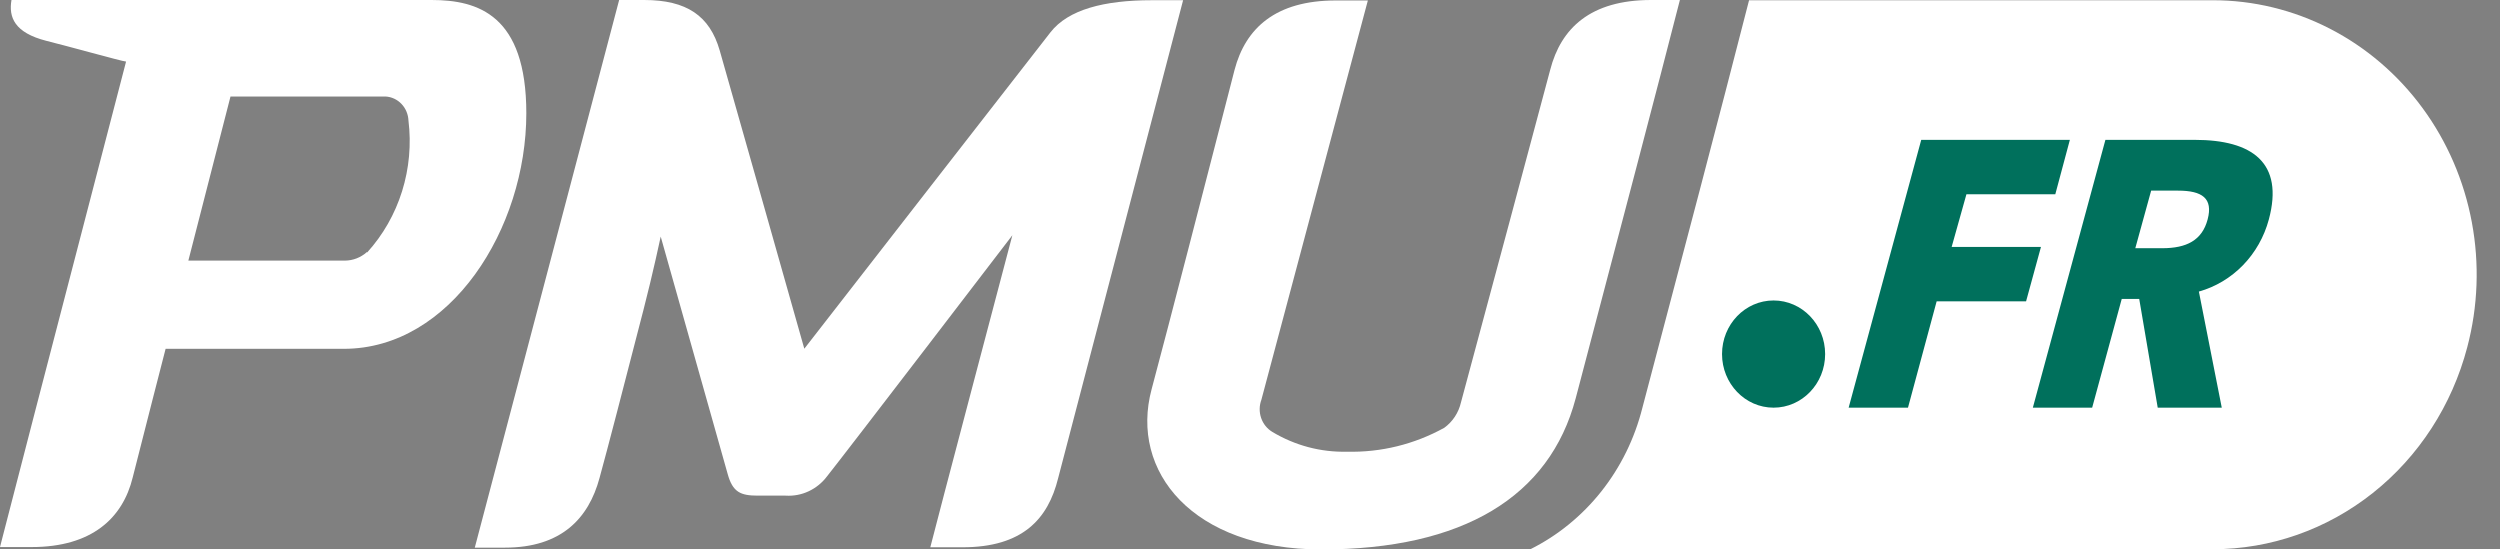<svg xmlns="http://www.w3.org/2000/svg" xmlns:xlink="http://www.w3.org/1999/xlink" width="91" height="20" viewBox="0 0 91 20" fill="none" data-testid="Logo/PMUFr"><rect x="0" y="0" width="91" height="20" fill="#808080" stroke="none"/><path d="M89.808 12.639C89.253 14.752 88.046 16.615 86.372 17.944C84.698 19.273 82.651 19.992 80.545 19.992H55.706C56.704 19.494 57.585 18.775 58.289 17.887C58.993 16.998 59.502 15.961 59.782 14.847C61.16 9.632 62.69 3.828 63.578 0.349L63.666 0.009H80.545C82.023 0.008 83.482 0.362 84.807 1.044C86.132 1.726 87.288 2.716 88.185 3.939C89.081 5.161 89.694 6.582 89.975 8.091C90.257 9.601 90.2 11.157 89.808 12.639Z" fill="white"></path><path d="M48.436 19.979C48.508 19.979 48.579 19.979 48.651 19.979H48.436Z" fill="#00514B"></path><path fill-rule="evenodd" clip-rule="evenodd" d="M0.418 0H15.708C17.401 0 19.158 0.547 19.158 4.122C19.158 8.326 16.397 12.697 12.517 12.697H6.028C6.028 12.697 5.163 16.056 4.832 17.374C4.47 18.861 3.342 19.913 1.151 19.913H0C0.027 19.808 0.061 19.677 0.104 19.509C0.449 18.173 1.405 14.463 4.589 2.241C4.526 2.241 3.925 2.08 3.235 1.895C2.704 1.752 2.121 1.595 1.689 1.487C0.522 1.189 0.311 0.626 0.418 0ZM12.557 9.486C12.85 9.484 13.132 9.374 13.354 9.176L13.366 9.188C13.942 8.553 14.375 7.793 14.635 6.963C14.895 6.133 14.974 5.253 14.868 4.387C14.858 4.16 14.768 3.944 14.614 3.783C14.46 3.621 14.253 3.525 14.035 3.513H8.39L6.856 9.486H12.557Z" fill="white"></path><path d="M22.537 0H23.445C24.995 0 25.835 0.576 26.198 1.839C26.485 2.829 29.277 12.693 29.277 12.693C29.277 12.693 37.838 1.682 38.237 1.176C38.882 0.348 40.189 0.008 41.922 0.008H43.065C42.793 1.057 41.57 5.729 40.461 9.968L40.453 9.997C39.453 13.817 38.548 17.277 38.516 17.407C38.149 18.89 37.225 19.921 35.034 19.921H33.863C33.99 19.391 36.85 8.563 36.85 8.563C36.85 8.563 30.755 16.524 30.106 17.336C29.929 17.572 29.699 17.759 29.436 17.882C29.174 18.005 28.887 18.059 28.6 18.041H27.584C26.955 18.041 26.668 17.916 26.485 17.245L24.05 8.612C24.05 8.612 23.771 9.93 23.417 11.301L23.407 11.338C22.652 14.263 22.137 16.256 21.823 17.398C21.425 18.873 20.429 19.934 18.381 19.934H17.282L22.537 0Z" fill="white"></path><path d="M60.1 0H61.148C60.329 3.204 58.964 8.389 57.453 14.128L57.355 14.499C56.407 18.082 53.252 20 48.101 20C43.412 20 41.117 17.158 41.918 14.171C42.521 11.924 44.028 6.074 44.672 3.575L44.672 3.573L44.675 3.564C44.8 3.079 44.892 2.722 44.938 2.543C45.336 1.027 46.432 0.017 48.619 0.017H49.79L45.914 14.553C45.835 14.765 45.832 14.999 45.905 15.213C45.978 15.428 46.123 15.607 46.312 15.721C47.137 16.216 48.077 16.466 49.029 16.442C50.262 16.473 51.482 16.174 52.571 15.572C52.877 15.351 53.094 15.021 53.18 14.644C53.838 12.22 56.128 3.666 56.427 2.543C56.818 1.027 57.893 0 60.1 0Z" fill="white"></path><path d="M71.578 7.071L71.04 8.989H74.291L73.749 10.969H70.494L69.451 14.838H67.291L69.933 5.091H75.343L74.813 7.071H71.578Z" fill="#00705C"></path><path d="M80.039 10.613L80.872 14.838H78.541L77.868 10.882H77.231L76.155 14.838H73.996L76.637 5.091H79.892C81.98 5.091 83.143 5.92 82.585 7.991C82.416 8.62 82.092 9.192 81.646 9.652C81.199 10.111 80.646 10.443 80.039 10.613ZM77.725 9.035H78.705C79.585 9.035 80.155 8.753 80.358 7.987C80.561 7.22 80.163 6.939 79.282 6.939H78.302L77.725 9.035Z" fill="#00705C"></path><path d="M64.558 14.839C65.595 14.839 66.435 13.965 66.435 12.888C66.435 11.81 65.595 10.937 64.558 10.937C63.522 10.937 62.682 11.81 62.682 12.888C62.682 13.965 63.522 14.839 64.558 14.839Z" fill="#00705C"></path></svg>